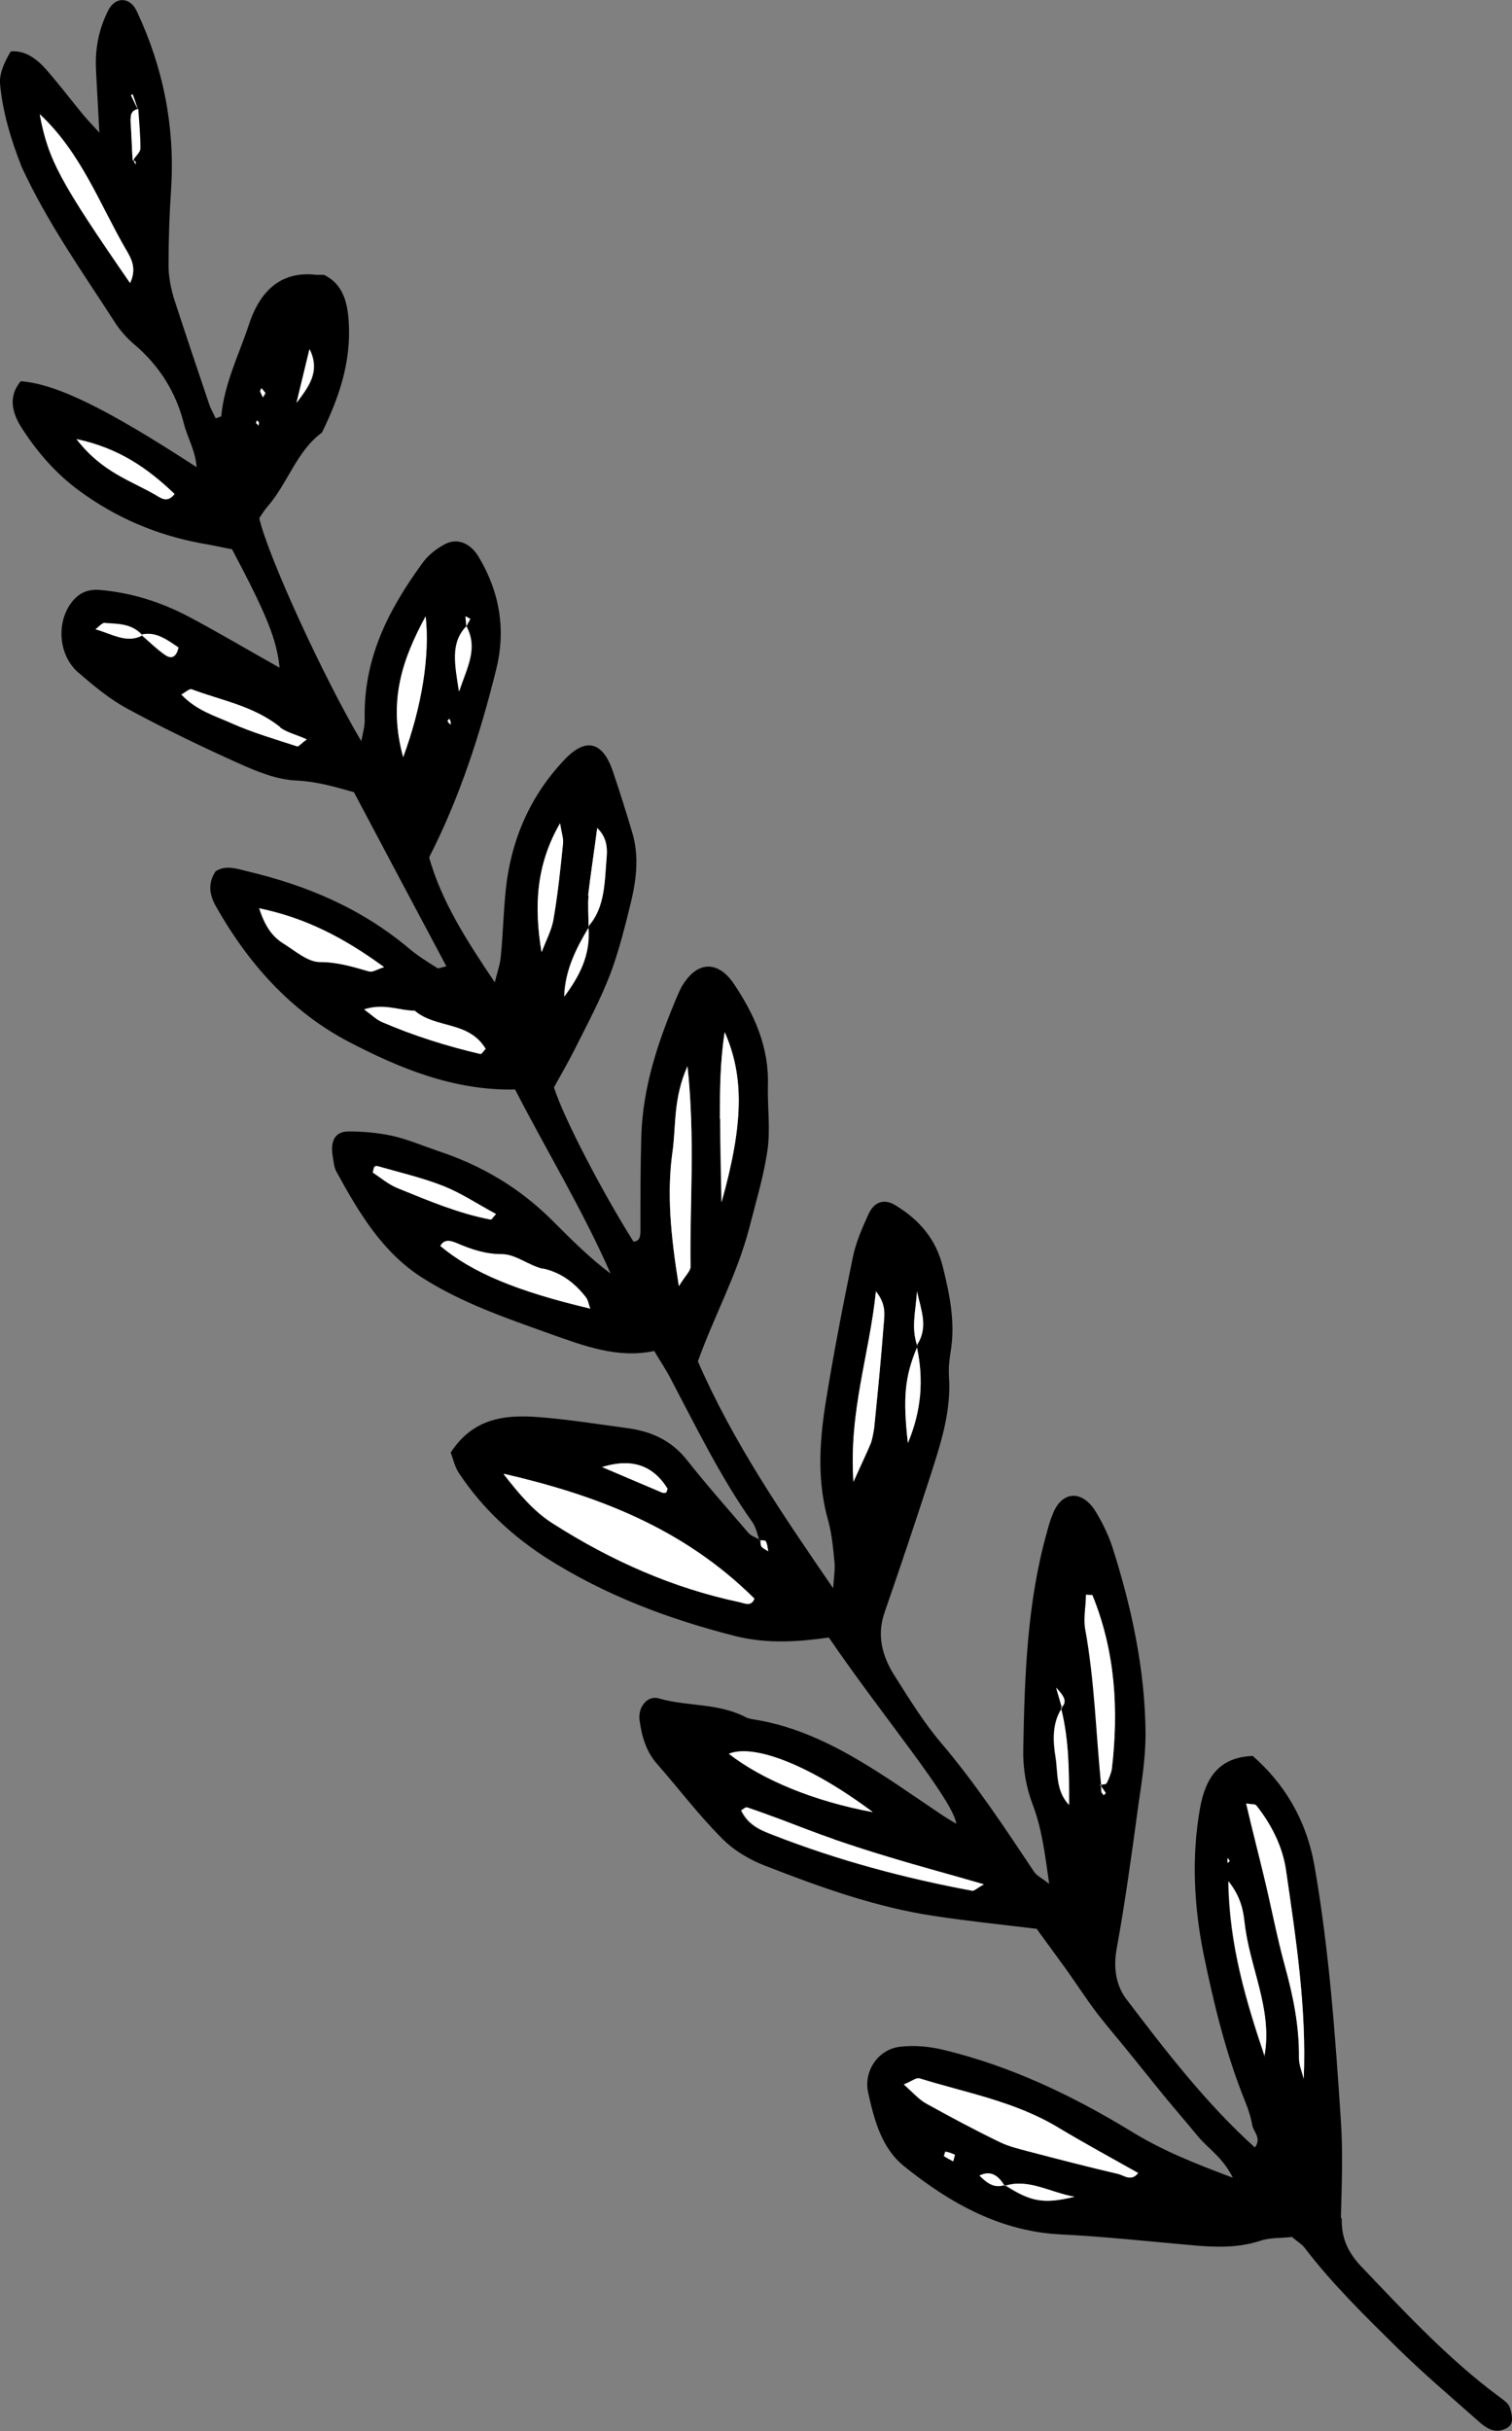<?xml version="1.0" encoding="UTF-8"?>
<svg id="_イヤー_2" data-name="レイヤー 2" xmlns="http://www.w3.org/2000/svg" width="34.99" height="56.25" viewBox="0 0 34.99 56.25">
  <rect x="0" y="0" width="34.99" height="56.25" fill="#808080" stroke="none"/>
  <defs>
    <style>
      .cls-1 {
        fill: #fff;
      }
    </style>
  </defs>
  <g id="moji">
    <g>
      <path d="M25.49,41.29s-.02,0-.03,0l.03,.05v-.04h0Z"/>
      <path d="M31.05,51.33c-.01,.44,.13,.76,.42,1.08,1.02,1.07,2.03,2.16,3.2,3.03,.09,.07,.21,.14,.26,.24,.05,.13,.09,.33,.03,.42-.06,.1-.24,.16-.36,.14-.13-.01-.27-.11-.38-.21-.63-.56-1.27-1.1-1.87-1.69-.75-.74-1.51-1.48-2.16-2.33-.07-.09-.18-.15-.29-.25-.24,.03-.51,.01-.74,.09-.52,.17-1.05,.15-1.59,.1-1.01-.09-2.03-.2-3.04-.25-1.36-.07-2.52-.7-3.6-1.57-.53-.42-.7-1.08-.84-1.71-.11-.51,.24-1,.73-1.06,.33-.04,.68-.01,1.01,.07,1.54,.37,2.98,1.05,4.37,1.9,.7,.43,1.45,.73,2.33,1.06-.24-.48-.57-.67-.81-.96-.27-.33-.55-.65-.82-.98-.25-.31-.5-.62-.75-.93-.25-.31-.51-.61-.75-.92-.26-.34-.49-.7-.74-1.05-.23-.32-.47-.64-.67-.92-.83-.1-1.61-.18-2.39-.3-1.33-.2-2.61-.66-3.87-1.15-.37-.14-.75-.36-1.03-.65-.53-.53-.99-1.14-1.49-1.71-.26-.29-.36-.65-.41-1.02-.04-.31,.19-.58,.45-.5,.66,.19,1.36,.1,2,.43,.05,.03,.11,.04,.16,.05,1.66,.25,3.02,1.3,4.41,2.23,.09,.06,.19,.12,.31,.19-.07-.55-1.7-2.48-2.95-4.31-.7,.1-1.42,.15-2.15-.03-1.54-.39-3.02-.94-4.4-1.82-.77-.5-1.46-1.13-2-1.94-.1-.14-.14-.33-.2-.49,.52-.8,1.26-.88,2.03-.82,.67,.05,1.35,.16,2.02,.25,.55,.07,1.04,.26,1.43,.76,.45,.57,.94,1.12,1.41,1.67,.06,.07,.16,.1,.25,.15v.03h.03c0,.05,0,.11,.02,.14,.04,.05,.11,.08,.16,.11-.02-.08-.02-.16-.06-.23-.01-.02-.08-.02-.12-.02v-.02h-.03c-.05-.15-.08-.3-.16-.41-.73-1.03-1.29-2.18-1.88-3.3-.11-.22-.25-.42-.39-.66-.85,.18-1.63-.12-2.42-.4-1-.36-2.01-.7-2.94-1.29-.92-.58-1.47-1.5-1.99-2.45-.06-.1-.07-.24-.09-.36-.06-.36,.05-.58,.37-.58,.33,0,.67,.03,1,.1,.36,.08,.71,.23,1.06,.35,1,.33,1.9,.85,2.68,1.64,.42,.42,.84,.84,1.32,1.2-.65-1.48-1.48-2.84-2.21-4.26-1.4,.03-2.66-.48-3.88-1.12-1.3-.69-2.29-1.78-3.05-3.13-.15-.27-.18-.53,0-.8,.23-.15,.49-.06,.73,0,1.35,.32,2.62,.84,3.75,1.79,.2,.17,.43,.31,.65,.45,.03,.02,.1-.02,.21-.04-.72-1.35-1.43-2.69-2.14-4.03-.46-.13-.88-.25-1.34-.27-.44-.02-.89-.2-1.31-.39-.87-.39-1.74-.81-2.59-1.27-.41-.22-.78-.53-1.14-.84-.45-.39-.51-1.13-.17-1.6,.17-.23,.37-.33,.66-.31,.72,.06,1.4,.27,2.05,.61,.72,.38,1.42,.8,2.12,1.19-.07-.66-.29-1.21-1.1-2.74-.22-.04-.47-.1-.72-.14-1.02-.19-1.98-.59-2.85-1.24-.51-.38-.93-.86-1.28-1.4-.23-.35-.35-.74-.04-1.11,.84,.07,1.98,.63,4.07,1.99-.03-.39-.21-.68-.29-.99-.19-.76-.58-1.36-1.14-1.84-.18-.15-.35-.34-.48-.55-.75-1.16-1.55-2.29-2.14-3.57C.25,3.22,.06,2.59,0,1.93q-.02-.3,.25-.74c.33-.03,.6,.17,.82,.42,.28,.32,.54,.66,.81,.99,.11,.14,.23,.26,.42,.47-.03-.58-.06-1.04-.08-1.5-.02-.48,.08-.93,.29-1.34,.17-.32,.51-.3,.66,.04,.61,1.3,.88,2.66,.79,4.1-.04,.59-.06,1.18-.06,1.78,0,.24,.05,.5,.12,.74,.27,.83,.55,1.66,.83,2.49,.04,.11,.1,.2,.14,.3,.08-.03,.13-.04,.13-.05,.07-.75,.4-1.4,.63-2.09,.26-.81,.75-1.28,1.58-1.18,.06,0,.11,0,.17,0,.43,.21,.54,.62,.57,1.08,.06,.95-.23,1.77-.62,2.57-.58,.42-.79,1.17-1.25,1.7-.08,.09-.14,.19-.2,.28,.2,.88,1.48,3.67,2.36,5.16,.04-.2,.08-.34,.08-.48-.04-1.44,.56-2.57,1.32-3.62,.13-.19,.32-.34,.52-.45,.3-.17,.61-.03,.8,.29,.49,.82,.63,1.7,.4,2.61-.37,1.49-.84,2.95-1.55,4.34,.29,1.02,.86,1.91,1.52,2.89,.07-.28,.13-.44,.14-.61,.05-.5,.06-1,.11-1.49,.12-1.22,.59-2.25,1.39-3.08,.48-.49,.86-.38,1.09,.29,.16,.47,.31,.95,.45,1.42,.16,.53,.1,1.06-.02,1.58-.14,.57-.28,1.14-.48,1.68-.23,.6-.53,1.16-.81,1.72-.16,.32-.34,.63-.5,.92,.21,.68,1.11,2.41,1.84,3.57,.14-.01,.16-.11,.16-.25,0-.72,0-1.44,.02-2.16,.03-1.18,.4-2.25,.84-3.29,.04-.08,.07-.17,.12-.24,.34-.55,.81-.57,1.18-.03,.47,.7,.82,1.46,.79,2.36-.01,.5,.06,1.01-.01,1.5-.09,.61-.27,1.2-.42,1.79-.28,1.08-.81,2.03-1.19,3.09,.81,1.86,1.93,3.5,3.13,5.25,.02-.29,.05-.46,.03-.62-.03-.31-.06-.63-.14-.93-.26-.9-.21-1.8-.07-2.7,.18-1.13,.4-2.26,.63-3.38,.07-.36,.22-.7,.37-1.03,.14-.3,.38-.36,.64-.19,.52,.32,.92,.76,1.08,1.42,.16,.64,.29,1.29,.18,1.95-.03,.18-.05,.37-.04,.56,.06,.84-.2,1.6-.44,2.35-.34,1.05-.69,2.09-1.05,3.13-.18,.52-.06,.99,.21,1.43,.35,.55,.69,1.11,1.1,1.59,.79,.93,1.47,1.96,2.15,2.98,.06,.09,.17,.14,.35,.28-.1-.7-.17-1.28-.38-1.83-.16-.42-.23-.85-.22-1.29,.03-1.69,.09-3.38,.54-4.99,.04-.15,.08-.3,.14-.44,.2-.53,.66-.58,.98-.09,.16,.26,.3,.54,.4,.84,.45,1.41,.76,2.85,.77,4.33,0,.56-.09,1.12-.17,1.67-.15,1.11-.3,2.21-.5,3.31-.08,.44-.01,.84,.22,1.15,.92,1.21,1.85,2.42,2.98,3.44,.16-.22-.03-.36-.06-.51-.03-.18-.09-.37-.16-.54-.45-1.11-.73-2.27-.97-3.44-.22-1.1-.28-2.24-.08-3.36,.13-.72,.45-1.18,1.22-1.21,.73,.64,1.24,1.47,1.43,2.55,.34,1.95,.48,3.92,.61,5.89,.05,.75,.02,1.5,0,2.25Zm-5.56-9.99s0,.1,.01,.14c0,.02,.03,.04,.04,.06l.05-.05c-.03-.05-.07-.1-.1-.15v-.04h0s.1-.01,.12-.04c.05-.1,.1-.22,.12-.33,.16-1.37,.08-2.72-.45-4.02,0-.01-.05,0-.14-.01,0,.26-.06,.53-.02,.78,.22,1.19,.25,2.4,.37,3.61-.01,0-.02,0-.03,0l.03,.05Zm-.75,.42c0-.77,0-1.49-.18-2.21,0,0,0-.02,.02-.03v-.02c.11-.12,.07-.24-.14-.45l.13,.45-.02,.02v.03c-.2,.33-.19,.73-.13,1.1,.06,.36,0,.78,.31,1.11Zm-3.73-8.37c.31-.74,.37-1.46,.21-2.21v-.06c.28-.41,.09-.82,0-1.24-.02,.41-.14,.82,0,1.24v.02s0,.03,0,.04c-.28,.67-.33,1.16-.21,2.21Zm-1.26,.9c.19-.43,.3-.65,.4-.89,.04-.11,.06-.24,.08-.36,.08-.8,.16-1.6,.22-2.4,.02-.22,.06-.46-.18-.76-.15,1.47-.63,2.77-.52,4.41Zm-3.05-6.48c.51-1.82,.52-2.91,.07-3.93-.11,.72-.11,1.37-.11,2.01,0,.64,.02,1.28,.03,1.92Zm-.99,1.95c.16-.26,.27-.35,.27-.45-.02-1.47,.11-2.94-.07-4.64-.34,.76-.26,1.4-.35,2-.13,.95-.04,1.91,.15,3.09Zm-2.09-9.04c-.02,.23,0,.47,0,.71h-.01v.04c-.28,.48-.54,.98-.56,1.59,.34-.46,.61-.95,.56-1.59v-.04c.4-.44,.38-1.04,.43-1.61,.02-.24-.02-.47-.22-.66-.07,.54-.15,1.05-.21,1.56Zm-1.08,1.3c.09-.25,.23-.5,.27-.76,.1-.58,.16-1.16,.22-1.75,.01-.11-.03-.22-.07-.46-.56,.97-.6,1.93-.43,2.97Zm-2.11-5.32l-.04-.07s-.04,.05-.04,.05c.02,.03,.04,.06,.07,.08v-.07Zm.2-.7c.2-.59,.44-1,.17-1.51l.09-.17-.11-.06,.02,.23c-.37,.39-.27,.86-.17,1.51Zm-1.3,1.52c.44-1.19,.62-2.37,.52-3.26-.53,.98-.88,1.95-.52,3.26Zm-2.46-8.2c.27-.36,.56-.72,.3-1.24-.1,.41-.2,.83-.3,1.24Zm-.84-.25s.04,.09,.06,.13l.06-.1-.09-.11s-.03,.05-.03,.07Zm-.09,.73s.03,.03,.04,.05c0-.02,.02-.05,.01-.07,0-.02-.03-.04-.05-.05,0,.02-.02,.05-.01,.07ZM3.07,3.71h.02l.05,.1s0-.06,0-.07c-.01-.01-.03-.02-.05-.02v-.02c.04-.09,.15-.17,.15-.26,0-.3-.03-.6-.05-.9h0l-.12-.35-.04,.02,.16,.33h0c-.12,.02-.18,.08-.17,.23,.02,.32,.03,.64,.05,.96Zm.97,7.72c-.62-.59-1.28-1.06-2.27-1.27,.6,.78,1.27,.96,1.86,1.31,.1,.06,.25,.17,.41-.04Zm-1.13-5.65c-.61-1.05-1.04-2.24-1.99-3.13,.2,1.06,.47,1.55,2.09,3.9,.16-.34,.03-.56-.09-.77Zm1.22,9.2c-.26-.17-.51-.37-.84-.3-.25-.26-.56-.25-.86-.27-.07,0-.15,.1-.22,.15,.38,.11,.72,.33,1.07,.15,.18,.15,.35,.32,.54,.45,.14,.1,.26,.06,.31-.17Zm2.96,2.12c-.27-.12-.47-.16-.62-.28-.62-.49-1.35-.61-2.04-.87-.05-.02-.13,.06-.24,.12,.35,.37,.77,.49,1.15,.66,.49,.22,1.01,.37,1.53,.54,.03,.01,.08-.06,.22-.16Zm1.45,5.37c.08,.02,.17-.05,.34-.1-.93-.68-1.82-1.14-2.89-1.36,.13,.41,.3,.66,.56,.82,.27,.17,.57,.43,.84,.43,.41,0,.77,.11,1.15,.22Zm2.7,1.8c-.4-.66-1.16-.46-1.65-.89-.35,0-.71-.18-1.17-.03,.19,.14,.29,.24,.41,.29,.74,.32,1.51,.56,2.28,.74,.03,0,.07-.07,.12-.12Zm.11,3.95s.04-.04,.12-.13c-.43-.23-.8-.48-1.2-.64-.5-.2-1.03-.32-1.55-.47-.02,0-.05,0-.06,.02-.02,.02-.02,.06-.04,.13,.18,.12,.37,.28,.57,.36,.71,.29,1.42,.59,2.16,.73Zm2.22,1.81c-.27-.35-.59-.58-1-.67-.32-.07-.64-.34-.95-.34-.39,0-.71-.11-1.06-.26-.12-.05-.28-.1-.37,.07,.74,.62,1.78,1.05,3.47,1.45-.04-.1-.05-.2-.1-.26Zm.35,3.91c.47,.2,.94,.4,1.41,.6,.02,.01,.06,0,.08,0,.02-.01,.02-.05,.04-.09-.38-.62-.93-.69-1.53-.5Zm3.53,3.06c-1.66-1.65-3.68-2.4-5.8-2.89,.35,.45,.7,.87,1.15,1.15,1.35,.86,2.78,1.49,4.3,1.81,.13,.03,.28,.11,.35-.08Zm-.59,3.58c.77,.6,1.97,1.1,3.33,1.35-1.44-1.08-2.75-1.59-3.33-1.35Zm5.9,3.02c-.79-.23-1.47-.41-2.16-.62-.44-.13-.87-.27-1.31-.42-.41-.14-.81-.3-1.21-.45-.27-.1-.54-.2-.81-.29-.03-.01-.08,.04-.13,.07,.16,.34,.45,.46,.74,.57,1.51,.59,3.05,1,4.61,1.29,.04,0,.09-.05,.26-.15Zm-.67,6.25c-.07-.03-.14-.06-.22-.07,0,0-.04,.11-.03,.11,.07,.05,.14,.08,.21,.12l.04-.15Zm2.77,.98c-.57-.1-1.05-.42-1.59-.26h-.04c-.14-.23-.31-.36-.57-.23,.17,.17,.34,.3,.57,.22v.02h.04c.59,.37,.88,.42,1.59,.25Zm1.47-.55c-.62-.35-1.23-.68-1.83-1.04-1.02-.62-2.14-.81-3.23-1.15-.08-.02-.18,.07-.36,.14,.22,.2,.36,.36,.53,.45,.56,.31,1.12,.61,1.7,.89,.21,.1,.43,.15,.65,.21,.69,.18,1.38,.36,2.07,.52,.14,.03,.31,.19,.47-.02Zm2.08-7.18l.04-.04-.05-.07v.11Zm1.76,5.01c.07-1.63-.18-3.24-.41-4.83-.08-.55-.34-1.06-.69-1.5-.03-.03-.1-.02-.23-.04,.14,.6,.28,1.14,.41,1.68,.17,.7,.3,1.4,.49,2.09,.19,.69,.33,1.39,.32,2.11,0,.16,.07,.32,.11,.48Zm-1.38-3.64c-.03-.29-.1-.6-.37-.94,.02,1.48,.41,2.77,.84,4.05,.2-1.09-.35-2.06-.46-3.11Z"/>
      <path d="M3.14,3.74s-.03-.02-.05-.02l.05,.09s0-.06,0-.07Z"/>
      <path d="M17.6,35.64v-.02h-.03v.02h.03Z"/>
      <path d="M13.62,21.47v-.04h0v.04Z"/>
      <polygon points="3.19 2.53 3.19 2.53 3.19 2.53 3.19 2.53"/>
      <path d="M23.24,50.56v.02h.04l-.02-.02h-.02Z"/>
      <path d="M24.57,39.5l-.02,.02v.03s.02-.02,.02-.03v-.02Z"/>
      <path d="M21.22,31.12v.02s0,.03,0,.04v-.06Z"/>
      <path class="cls-1" d="M11.66,34.11c.35,.45,.7,.87,1.15,1.15,1.35,.86,2.78,1.49,4.3,1.81,.13,.03,.28,.11,.35-.08-1.66-1.65-3.68-2.4-5.8-2.89Z"/>
      <path class="cls-1" d="M21.28,48.09c-.08-.02-.18,.07-.36,.14,.22,.2,.36,.36,.53,.45,.56,.31,1.12,.61,1.7,.89,.21,.1,.43,.15,.65,.21,.69,.18,1.38,.36,2.07,.52,.14,.03,.31,.19,.47-.02-.62-.35-1.23-.68-1.83-1.04-1.02-.62-2.14-.81-3.23-1.15Z"/>
      <path class="cls-1" d="M28.84,41.74c.14,.6,.28,1.14,.41,1.68,.17,.7,.3,1.4,.49,2.09,.19,.69,.33,1.39,.32,2.11,0,.16,.07,.32,.11,.48,.07-1.63-.18-3.24-.41-4.83-.08-.55-.34-1.06-.69-1.5-.03-.03-.1-.02-.23-.04Z"/>
      <path class="cls-1" d="M19.31,42.56c-.41-.14-.81-.3-1.21-.45-.27-.1-.54-.2-.81-.29-.03-.01-.08,.04-.13,.07,.16,.34,.45,.46,.74,.57,1.51,.59,3.05,1,4.61,1.29,.04,0,.09-.05,.26-.15-.79-.23-1.47-.41-2.16-.62-.44-.13-.87-.27-1.31-.42Z"/>
      <path class="cls-1" d="M15.56,26.67c-.13,.95-.04,1.91,.15,3.09,.16-.26,.27-.35,.27-.45-.02-1.47,.11-2.94-.07-4.64-.34,.76-.26,1.4-.35,2Z"/>
      <path class="cls-1" d="M.92,2.65c.2,1.06,.47,1.55,2.09,3.9,.16-.34,.03-.56-.09-.77-.61-1.05-1.04-2.24-1.99-3.13Z"/>
      <path class="cls-1" d="M12.57,29.36c-.32-.07-.64-.34-.95-.34-.39,0-.71-.11-1.06-.26-.12-.05-.28-.1-.37,.07,.74,.62,1.78,1.05,3.47,1.45-.04-.1-.05-.2-.1-.26-.27-.35-.59-.58-1-.67Z"/>
      <path class="cls-1" d="M25.13,36.9c0,.26-.06,.53-.02,.78,.22,1.2,.25,2.41,.37,3.61,.05,0,.11,0,.13-.03,.05-.1,.1-.22,.12-.33,.16-1.37,.08-2.72-.45-4.02,0-.01-.05,0-.14-.01Z"/>
      <path class="cls-1" d="M25.48,41.3h0Z"/>
      <path class="cls-1" d="M6,21.01c.13,.41,.3,.66,.56,.82,.27,.17,.57,.43,.84,.43,.41,0,.77,.11,1.15,.22,.08,.02,.17-.05,.34-.1-.93-.68-1.82-1.14-2.89-1.36Z"/>
      <path class="cls-1" d="M16.87,40.58c.77,.6,1.97,1.1,3.33,1.35-1.44-1.08-2.75-1.59-3.33-1.35Z"/>
      <path class="cls-1" d="M19.75,34.29c.19-.43,.3-.65,.4-.89,.04-.11,.06-.24,.08-.36,.08-.8,.16-1.6,.22-2.4,.02-.22,.06-.46-.18-.76-.15,1.47-.63,2.77-.52,4.41Z"/>
      <path class="cls-1" d="M9.33,17.52c.44-1.19,.62-2.37,.52-3.26-.53,.98-.88,1.95-.52,3.26Z"/>
      <path class="cls-1" d="M16.67,25.89c0,.64,.02,1.28,.03,1.92,.51-1.82,.52-2.91,.07-3.93-.11,.72-.11,1.37-.11,2.01Z"/>
      <path class="cls-1" d="M29.26,47.58c.2-1.09-.35-2.06-.46-3.11-.03-.29-.1-.6-.37-.94,.02,1.48,.41,2.77,.84,4.05Z"/>
      <path class="cls-1" d="M9.6,23.39c-.35,0-.71-.18-1.17-.03,.19,.14,.29,.24,.41,.29,.74,.32,1.51,.56,2.28,.74,.03,0,.07-.07,.12-.12-.4-.66-1.16-.46-1.65-.89Z"/>
      <path class="cls-1" d="M6.48,16.82c-.62-.49-1.35-.61-2.04-.87-.05-.02-.13,.06-.24,.12,.35,.37,.77,.49,1.15,.66,.49,.22,1.01,.37,1.53,.54,.03,.01,.08-.06,.22-.16-.27-.12-.47-.16-.62-.28Z"/>
      <path class="cls-1" d="M12.54,22.02c.09-.25,.23-.5,.27-.76,.1-.58,.16-1.16,.22-1.75,.01-.11-.03-.22-.07-.46-.56,.97-.6,1.93-.43,2.97Z"/>
      <path class="cls-1" d="M10.28,27.45c-.5-.2-1.03-.32-1.55-.47-.02,0-.05,0-.06,.02-.02,.02-.02,.06-.04,.13,.18,.12,.37,.28,.57,.36,.71,.29,1.42,.59,2.16,.73,.02,0,.04-.04,.12-.13-.43-.23-.8-.48-1.2-.64Z"/>
      <path class="cls-1" d="M1.77,10.16c.6,.78,1.27,.96,1.86,1.31,.1,.06,.25,.17,.41-.04-.62-.59-1.28-1.06-2.27-1.27Z"/>
      <path class="cls-1" d="M13.63,21.45v-.02h-.01v.02Z"/>
      <path class="cls-1" d="M13.62,20.72c-.02,.23,0,.47,0,.71,.39-.44,.37-1.04,.42-1.61,.02-.24-.02-.47-.22-.66-.07,.54-.15,1.05-.21,1.56Z"/>
      <path class="cls-1" d="M13.92,33.94c.47,.2,.94,.4,1.41,.6,.02,.01,.06,0,.08,0,.02-.01,.02-.05,.04-.09-.38-.62-.93-.69-1.53-.5Z"/>
      <path class="cls-1" d="M21.01,33.39c.31-.74,.37-1.46,.21-2.21-.28,.67-.33,1.16-.21,2.21Z"/>
      <path class="cls-1" d="M21.21,31.14s0,.03,0,.04v-.03h0Z"/>
      <path class="cls-1" d="M24.43,40.65c.06,.36,0,.78,.31,1.11,0-.77,0-1.49-.18-2.21-.21,.34-.19,.73-.13,1.1Z"/>
      <path class="cls-1" d="M24.55,39.51v.03s.02-.02,.02-.03h-.02Z"/>
      <path class="cls-1" d="M6.86,9.32c.27-.36,.56-.72,.3-1.24-.1,.41-.2,.83-.3,1.24Z"/>
      <path class="cls-1" d="M13.06,23.06c.34-.46,.61-.95,.56-1.59-.29,.48-.54,.98-.56,1.59Z"/>
      <path class="cls-1" d="M13.62,21.44v0h0Z"/>
      <path class="cls-1" d="M23.25,50.58h.03l-.02-.02v.02Z"/>
      <path class="cls-1" d="M24.87,50.83c-.57-.1-1.05-.42-1.59-.26,.59,.38,.88,.43,1.59,.26Z"/>
      <path class="cls-1" d="M10.79,14.49c-.37,.39-.27,.86-.17,1.51,.2-.59,.44-1,.17-1.51h0Z"/>
      <path class="cls-1" d="M21.23,31.15v-.03l-.02,.02h.02Z"/>
      <path class="cls-1" d="M21.22,29.88c-.02,.41-.14,.82,0,1.24,.27-.41,.09-.82,0-1.24Z"/>
      <path class="cls-1" d="M2.43,14.41c-.07,0-.15,.1-.22,.15,.38,.11,.72,.33,1.07,.15v-.02c-.24-.26-.55-.25-.85-.27Z"/>
      <path class="cls-1" d="M3.02,2.75c.02,.32,.03,.64,.05,.96l.02-.02c.06-.09,.16-.17,.16-.26,0-.3-.03-.61-.05-.91h0c-.12,.02-.18,.09-.17,.23Z"/>
      <path class="cls-1" d="M3.29,14.68v.02c.17,.15,.34,.32,.53,.45,.14,.1,.26,.06,.31-.17-.26-.17-.51-.37-.84-.3Z"/>
      <path class="cls-1" d="M22.67,50.34c.17,.17,.34,.3,.57,.22-.14-.22-.31-.35-.57-.22Z"/>
      <path class="cls-1" d="M23.25,50.58v-.02h-.01v.02Z"/>
      <path class="cls-1" d="M21.85,49.89c.07,.05,.14,.08,.21,.12l.04-.15c-.07-.03-.14-.06-.22-.07,0,0-.04,.11-.03,.11Z"/>
      <path class="cls-1" d="M3.19,2.53h0c-.04-.13-.08-.24-.12-.35l-.04,.02,.16,.33Z"/>
      <path class="cls-1" d="M24.58,39.52v-.02l-.02,.02h.02Z"/>
      <path class="cls-1" d="M24.57,39.5c.12-.12,.07-.24-.13-.45l.13,.45Z"/>
      <path class="cls-1" d="M17.6,35.64c0,.05,0,.11,.02,.14,.04,.05,.11,.08,.16,.11-.02-.08-.02-.16-.06-.23-.01-.02-.08-.02-.12-.02Z"/>
      <path class="cls-1" d="M17.59,35.64h.01v0Z"/>
      <path class="cls-1" d="M10.36,16.69s.04,.06,.07,.08v-.07l-.03-.07s-.04,.05-.04,.05Z"/>
      <path class="cls-1" d="M28.42,43.1l.04-.04-.05-.07v.11Z"/>
      <path class="cls-1" d="M25.5,41.48s.03,.04,.04,.06l.05-.05c-.03-.05-.07-.1-.11-.16,0,.05,0,.1,.01,.15Z"/>
      <path class="cls-1" d="M25.45,41.29l.03,.05v-.04h-.03Z"/>
      <path class="cls-1" d="M3.09,3.72l.05,.09s0-.06,0-.07c-.01-.01-.03-.02-.05-.02Z"/>
      <path class="cls-1" d="M3.07,3.71h.03v-.02l-.03,.02Z"/>
      <path class="cls-1" d="M6.02,9.06s.04,.09,.06,.13l.06-.1-.09-.11s-.03,.05-.03,.07Z"/>
      <path class="cls-1" d="M5.94,9.8s.03,.03,.04,.05c0-.02,.02-.05,.01-.07,0-.02-.03-.04-.05-.05,0,.02-.02,.05-.01,.07Z"/>
      <path class="cls-1" d="M10.79,14.49h0l.09-.17-.11-.06,.02,.23Z"/>
    </g>
  </g>
</svg>
